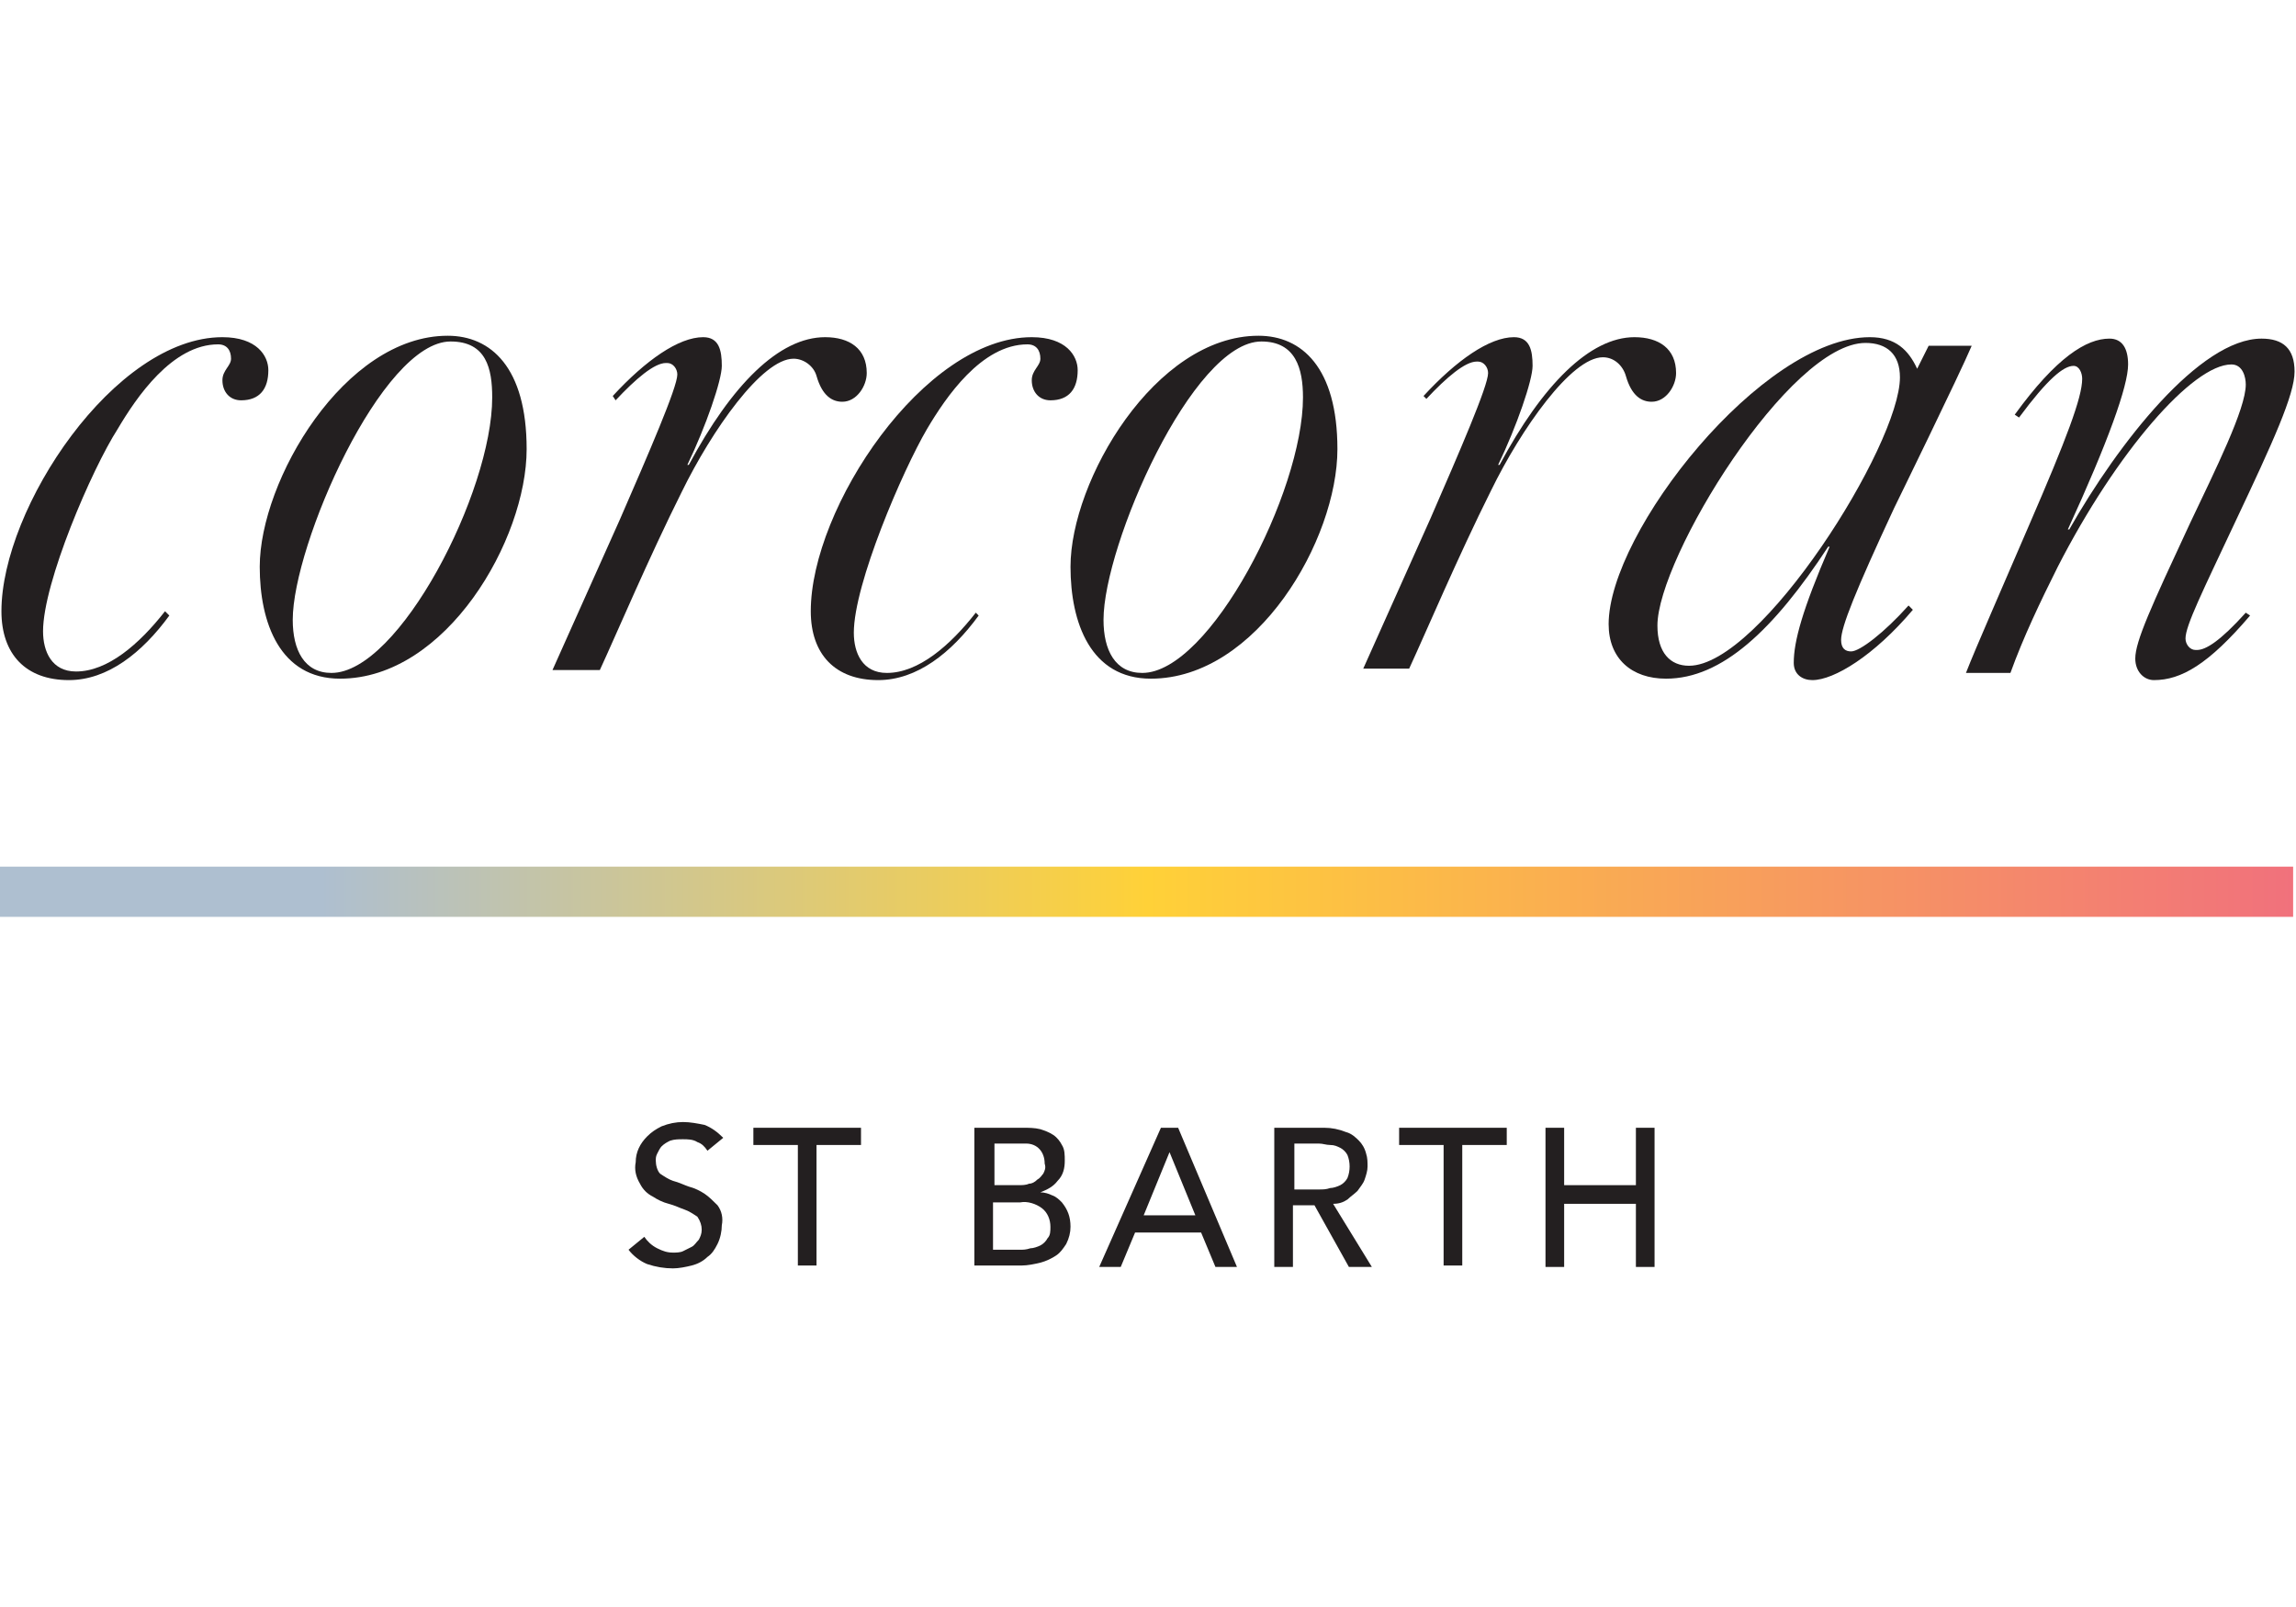 <?xml version="1.0" encoding="utf-8"?>
<!-- Generator: Adobe Illustrator 25.3.1, SVG Export Plug-In . SVG Version: 6.00 Build 0)  -->
<svg version="1.1" id="Layer_1" xmlns="http://www.w3.org/2000/svg" xmlns:xlink="http://www.w3.org/1999/xlink" x="0px" y="0px"
	 viewBox="0 0 160 112" style="enable-background:new 0 0 160 112;" xml:space="preserve">
<style type="text/css">
	.st0{fill:#231F20;}
	.st1{fill:url(#SVGID_1_);}
</style>
<g id="Calque_2">
	<g id="Layer_1_1_">
		<path class="st0" d="M44.9,86.2c0.2,0.3,0.5,0.6,0.9,0.8c0.4,0.2,0.7,0.3,1.1,0.3c0.2,0,0.5,0,0.7-0.1c0.2-0.1,0.4-0.2,0.6-0.3
			c0.2-0.1,0.3-0.3,0.5-0.5c0.1-0.2,0.2-0.4,0.2-0.7c0-0.3-0.1-0.6-0.3-0.9c-0.3-0.2-0.6-0.4-0.9-0.5c-0.3-0.1-0.7-0.3-1.1-0.4
			c-0.4-0.1-0.8-0.3-1.1-0.5c-0.4-0.2-0.7-0.5-0.9-0.9c-0.3-0.5-0.4-1-0.3-1.5c0-0.7,0.3-1.3,0.8-1.8c0.3-0.3,0.6-0.5,1-0.7
			c0.5-0.2,1-0.3,1.5-0.3c0.5,0,1,0.1,1.5,0.2c0.5,0.2,0.9,0.5,1.3,0.9l-1.1,0.9c-0.2-0.3-0.4-0.5-0.7-0.6c-0.3-0.2-0.7-0.2-1-0.2
			c-0.3,0-0.6,0-0.9,0.1c-0.2,0.1-0.4,0.2-0.6,0.4c-0.1,0.1-0.2,0.3-0.3,0.5c-0.1,0.2-0.1,0.3-0.1,0.5c0,0.3,0.1,0.7,0.3,0.9
			c0.3,0.2,0.6,0.4,0.9,0.5c0.4,0.1,0.8,0.3,1.1,0.4c0.4,0.1,0.8,0.3,1.1,0.5c0.3,0.2,0.6,0.5,0.9,0.8c0.3,0.4,0.4,0.9,0.3,1.4
			c0,0.4-0.1,0.9-0.3,1.3c-0.2,0.4-0.4,0.7-0.7,0.9c-0.3,0.3-0.7,0.5-1.1,0.6c-0.4,0.1-0.9,0.2-1.3,0.2c-0.6,0-1.2-0.1-1.8-0.3
			c-0.5-0.2-1-0.6-1.3-1L44.9,86.2z"/>
		<path class="st0" d="M55.6,79.8h-3.1v-1.2H60v1.2h-3.1v8.4h-1.3L55.6,79.8z"/>
		<path class="st0" d="M67.9,78.6h3.4c0.4,0,0.8,0,1.2,0.1c0.3,0.1,0.6,0.2,0.9,0.4c0.3,0.2,0.5,0.5,0.6,0.7
			c0.2,0.3,0.2,0.7,0.2,1.1c0,0.5-0.1,1-0.5,1.4c-0.3,0.4-0.7,0.6-1.2,0.8v0c0.3,0,0.6,0.1,0.8,0.2c0.3,0.1,0.5,0.3,0.7,0.5
			c0.4,0.5,0.6,1,0.6,1.7c0,0.4-0.1,0.8-0.3,1.2c-0.2,0.3-0.4,0.6-0.7,0.8c-0.3,0.2-0.7,0.4-1.1,0.5c-0.4,0.1-0.9,0.2-1.3,0.2h-3.3
			V78.6z M69.2,82.6H71c0.2,0,0.5,0,0.7-0.1c0.2,0,0.4-0.1,0.6-0.3c0.2-0.1,0.3-0.3,0.4-0.4c0.1-0.2,0.2-0.4,0.1-0.7
			c0-0.8-0.5-1.4-1.3-1.4c-0.1,0-0.2,0-0.2,0h-2V82.6z M69.2,87.1h1.9c0.2,0,0.4,0,0.7-0.1c0.2,0,0.5-0.1,0.7-0.2
			c0.2-0.1,0.4-0.3,0.5-0.5c0.2-0.2,0.2-0.5,0.2-0.8c0-0.5-0.2-1-0.6-1.3c-0.4-0.3-1-0.5-1.5-0.4h-1.9L69.2,87.1z"/>
		<path class="st0" d="M80.9,78.6h1.2l4.1,9.7h-1.5l-1-2.4h-4.6l-1,2.4h-1.5L80.9,78.6z M83.3,84.7l-1.8-4.4h0l-1.8,4.4H83.3z"/>
		<path class="st0" d="M88.9,78.6h3.4c0.5,0,1,0.1,1.5,0.3c0.4,0.1,0.7,0.4,0.9,0.6c0.2,0.2,0.4,0.5,0.5,0.9
			c0.1,0.3,0.1,0.6,0.1,0.9c0,0.3-0.1,0.6-0.2,0.9c-0.1,0.3-0.3,0.5-0.5,0.8c-0.2,0.2-0.5,0.4-0.7,0.6c-0.3,0.2-0.6,0.3-1,0.3
			l2.7,4.4h-1.6L91.6,84h-1.5v4.3h-1.3V78.6z M90.2,82.9h1.7c0.3,0,0.5,0,0.8-0.1c0.2,0,0.5-0.1,0.7-0.2c0.2-0.1,0.4-0.3,0.5-0.5
			c0.2-0.5,0.2-1.1,0-1.6c-0.1-0.2-0.3-0.4-0.5-0.5c-0.2-0.1-0.4-0.2-0.7-0.2c-0.3,0-0.5-0.1-0.8-0.1h-1.7V82.9z"/>
		<path class="st0" d="M100.6,79.8h-3.1v-1.2h7.5v1.2h-3.1v8.4h-1.3V79.8z"/>
		<path class="st0" d="M107.7,78.6h1.3v4h5v-4h1.3v9.7H114v-4.4h-5v4.4h-1.3V78.6z"/>
		<path class="st0" d="M11.8,42.9c-1.9,2.6-4.3,4.5-7,4.5c-3,0-4.7-1.8-4.7-4.8c0-7.2,7.9-19.1,15.4-19.1c2.4,0,3.2,1.3,3.2,2.3
			c0,1.3-0.6,2.1-1.9,2.1c-0.8,0-1.3-0.6-1.3-1.4c0-0.7,0.6-1,0.6-1.5c0-0.6-0.3-1-0.9-1c-3.2,0-5.7,3.7-7,5.9C6.4,32.7,3,40.6,3,44
			c0,1.4,0.6,2.8,2.3,2.8c2.2,0,4.4-1.9,6.2-4.2L11.8,42.9z"/>
		<path class="st0" d="M68.2,42.9c-1.9,2.6-4.3,4.5-7,4.5c-3,0-4.7-1.8-4.7-4.8c0-7.2,7.9-19.1,15.4-19.1c2.4,0,3.2,1.3,3.2,2.3
			c0,1.3-0.6,2.1-1.9,2.1c-0.8,0-1.3-0.6-1.3-1.4c0-0.7,0.6-1,0.6-1.5c0-0.6-0.3-1-0.9-1c-3.2,0-5.7,3.7-7,5.9
			c-1.7,2.9-5.1,10.8-5.1,14.2c0,1.4,0.6,2.8,2.3,2.8c2.2,0,4.4-1.9,6.2-4.2L68.2,42.9z"/>
		<path class="st0" d="M23.7,47.3c-4.2,0-5.6-3.9-5.6-7.8c0-6,5.9-16.1,13.1-16.1c3,0,5.5,2.2,5.5,7.9
			C36.7,37.6,31.1,47.3,23.7,47.3z M31.4,23.8c-4.8,0-11,14.2-11,19.4c0,2.1,0.8,3.7,2.7,3.7c4.7,0,11.2-12.6,11.2-19.2
			C34.3,25.7,33.9,23.8,31.4,23.8z"/>
		<path class="st0" d="M42.7,27.6c2.3-2.5,4.6-4.1,6.3-4.1c1.1,0,1.3,0.9,1.3,2c0,1-1.1,4.2-2.4,6.9H48c3-5.6,6.3-8.9,9.5-8.9
			c1.7,0,2.9,0.8,2.9,2.5c0,0.9-0.7,2-1.7,2c-0.7,0-1.4-0.4-1.8-1.8C56.7,25.5,56,25,55.3,25c-2.2,0-5.7,5-7.8,9.3
			c-2.3,4.6-4.5,9.8-5.7,12.4h-3.3l4.7-10.5c2-4.6,4-9.2,4-10.1c0-0.4-0.3-0.8-0.7-0.8c0,0-0.1,0-0.1,0c-0.8,0-2.1,1.1-3.5,2.6
			L42.7,27.6z"/>
		<path class="st0" d="M99.2,27.6c2.3-2.5,4.6-4.1,6.3-4.1c1.1,0,1.3,0.9,1.3,2c0,1-1.1,4.2-2.4,6.9h0.1c3-5.6,6.3-8.9,9.4-8.9
			c1.7,0,2.9,0.8,2.9,2.5c0,0.9-0.7,2-1.7,2c-0.7,0-1.4-0.4-1.8-1.8c-0.2-0.7-0.8-1.3-1.6-1.3c-2.2,0-5.7,5-7.8,9.3
			c-2.3,4.6-4.5,9.8-5.7,12.4H95l4.7-10.5c2-4.6,4-9.2,4-10.1c0-0.4-0.3-0.8-0.7-0.8c0,0-0.1,0-0.1,0c-0.8,0-2.1,1.1-3.5,2.6
			L99.2,27.6z"/>
		<path class="st0" d="M80.2,47.3c-4.2,0-5.6-3.9-5.6-7.8c0-6,5.9-16.1,13.1-16.1c3,0,5.5,2.2,5.5,7.9
			C93.2,37.6,87.6,47.3,80.2,47.3z M87.9,23.8c-4.8,0-11,14.2-11,19.4c0,2.1,0.8,3.7,2.7,3.7c4.7,0,11.2-12.6,11.2-19.2
			C90.8,25.7,90.3,23.8,87.9,23.8z"/>
		<path class="st0" d="M133.3,42.5c-2.7,3.2-5.5,4.9-7,4.9c-0.7,0-1.3-0.4-1.3-1.2c0-1.5,0.6-3.7,2.5-8.1h-0.1
			c-3.8,5.8-7.4,9.2-11.3,9.2c-2.4,0-4-1.4-4-3.8c0-6.4,10.7-20,18.2-20c1.8,0,2.7,0.9,3.3,2.2l0.8-1.6h3
			c-0.8,1.9-5.4,11.3-5.4,11.3c-2.7,5.8-3.7,8.3-3.7,9.2c0,0.6,0.3,0.8,0.7,0.8c0.6,0,2.3-1.3,4-3.2L133.3,42.5z M130,23.9
			c-5.3,0-14.5,15-14.5,19.7c0,1.9,0.9,2.8,2.2,2.8c5,0,14.7-15.4,14.7-20.1C132.4,24.7,131.5,23.9,130,23.9z"/>
		<path class="st0" d="M156.8,42.9c-2.9,3.4-4.8,4.5-6.7,4.5c-0.7,0-1.3-0.6-1.3-1.5c0-1.2,1.1-3.6,3.8-9.4c1.8-3.8,3.9-8,3.9-9.7
			c0-0.5-0.2-1.4-1-1.4c-2.7,0-8,6.1-12.1,14.1c-1.2,2.4-2.4,4.9-3.3,7.4h-3.1c0.7-1.8,2.6-6.1,4.4-10.3c2.6-6,3.7-8.9,3.7-10.2
			c0-0.4-0.2-0.9-0.6-0.9c-0.7,0-1.8,0.9-3.8,3.6l-0.3-0.2c2.9-4,5-5.3,6.6-5.3c0.9,0,1.3,0.7,1.3,1.8c0,1.5-1.4,5.4-4.2,11.5h0.1
			c3.4-6,9.1-13.3,13.4-13.3c1.5,0,2.3,0.7,2.3,2.3c0,1.6-1.5,4.9-4.1,10.4c-2.3,4.9-3.5,7.3-3.5,8.2c0,0.4,0.3,0.8,0.7,0.8
			c0,0,0,0,0.1,0c0.6,0,1.6-0.6,3.4-2.6L156.8,42.9z"/>
		
			<linearGradient id="SVGID_1_" gradientUnits="userSpaceOnUse" x1="0" y1="51.226" x2="159.826" y2="51.226" gradientTransform="matrix(1 0 0 -1 0 113.34)">
			<stop  offset="0" style="stop-color:#AEBFD0"/>
			<stop  offset="0.14" style="stop-color:#AEBFD0"/>
			<stop  offset="0.5" style="stop-color:#FFD138"/>
			<stop  offset="1" style="stop-color:#F1717C"/>
		</linearGradient>
		<rect y="60.4" class="st1" width="159.8" height="3.5"/>
	</g>
</g>
</svg>
